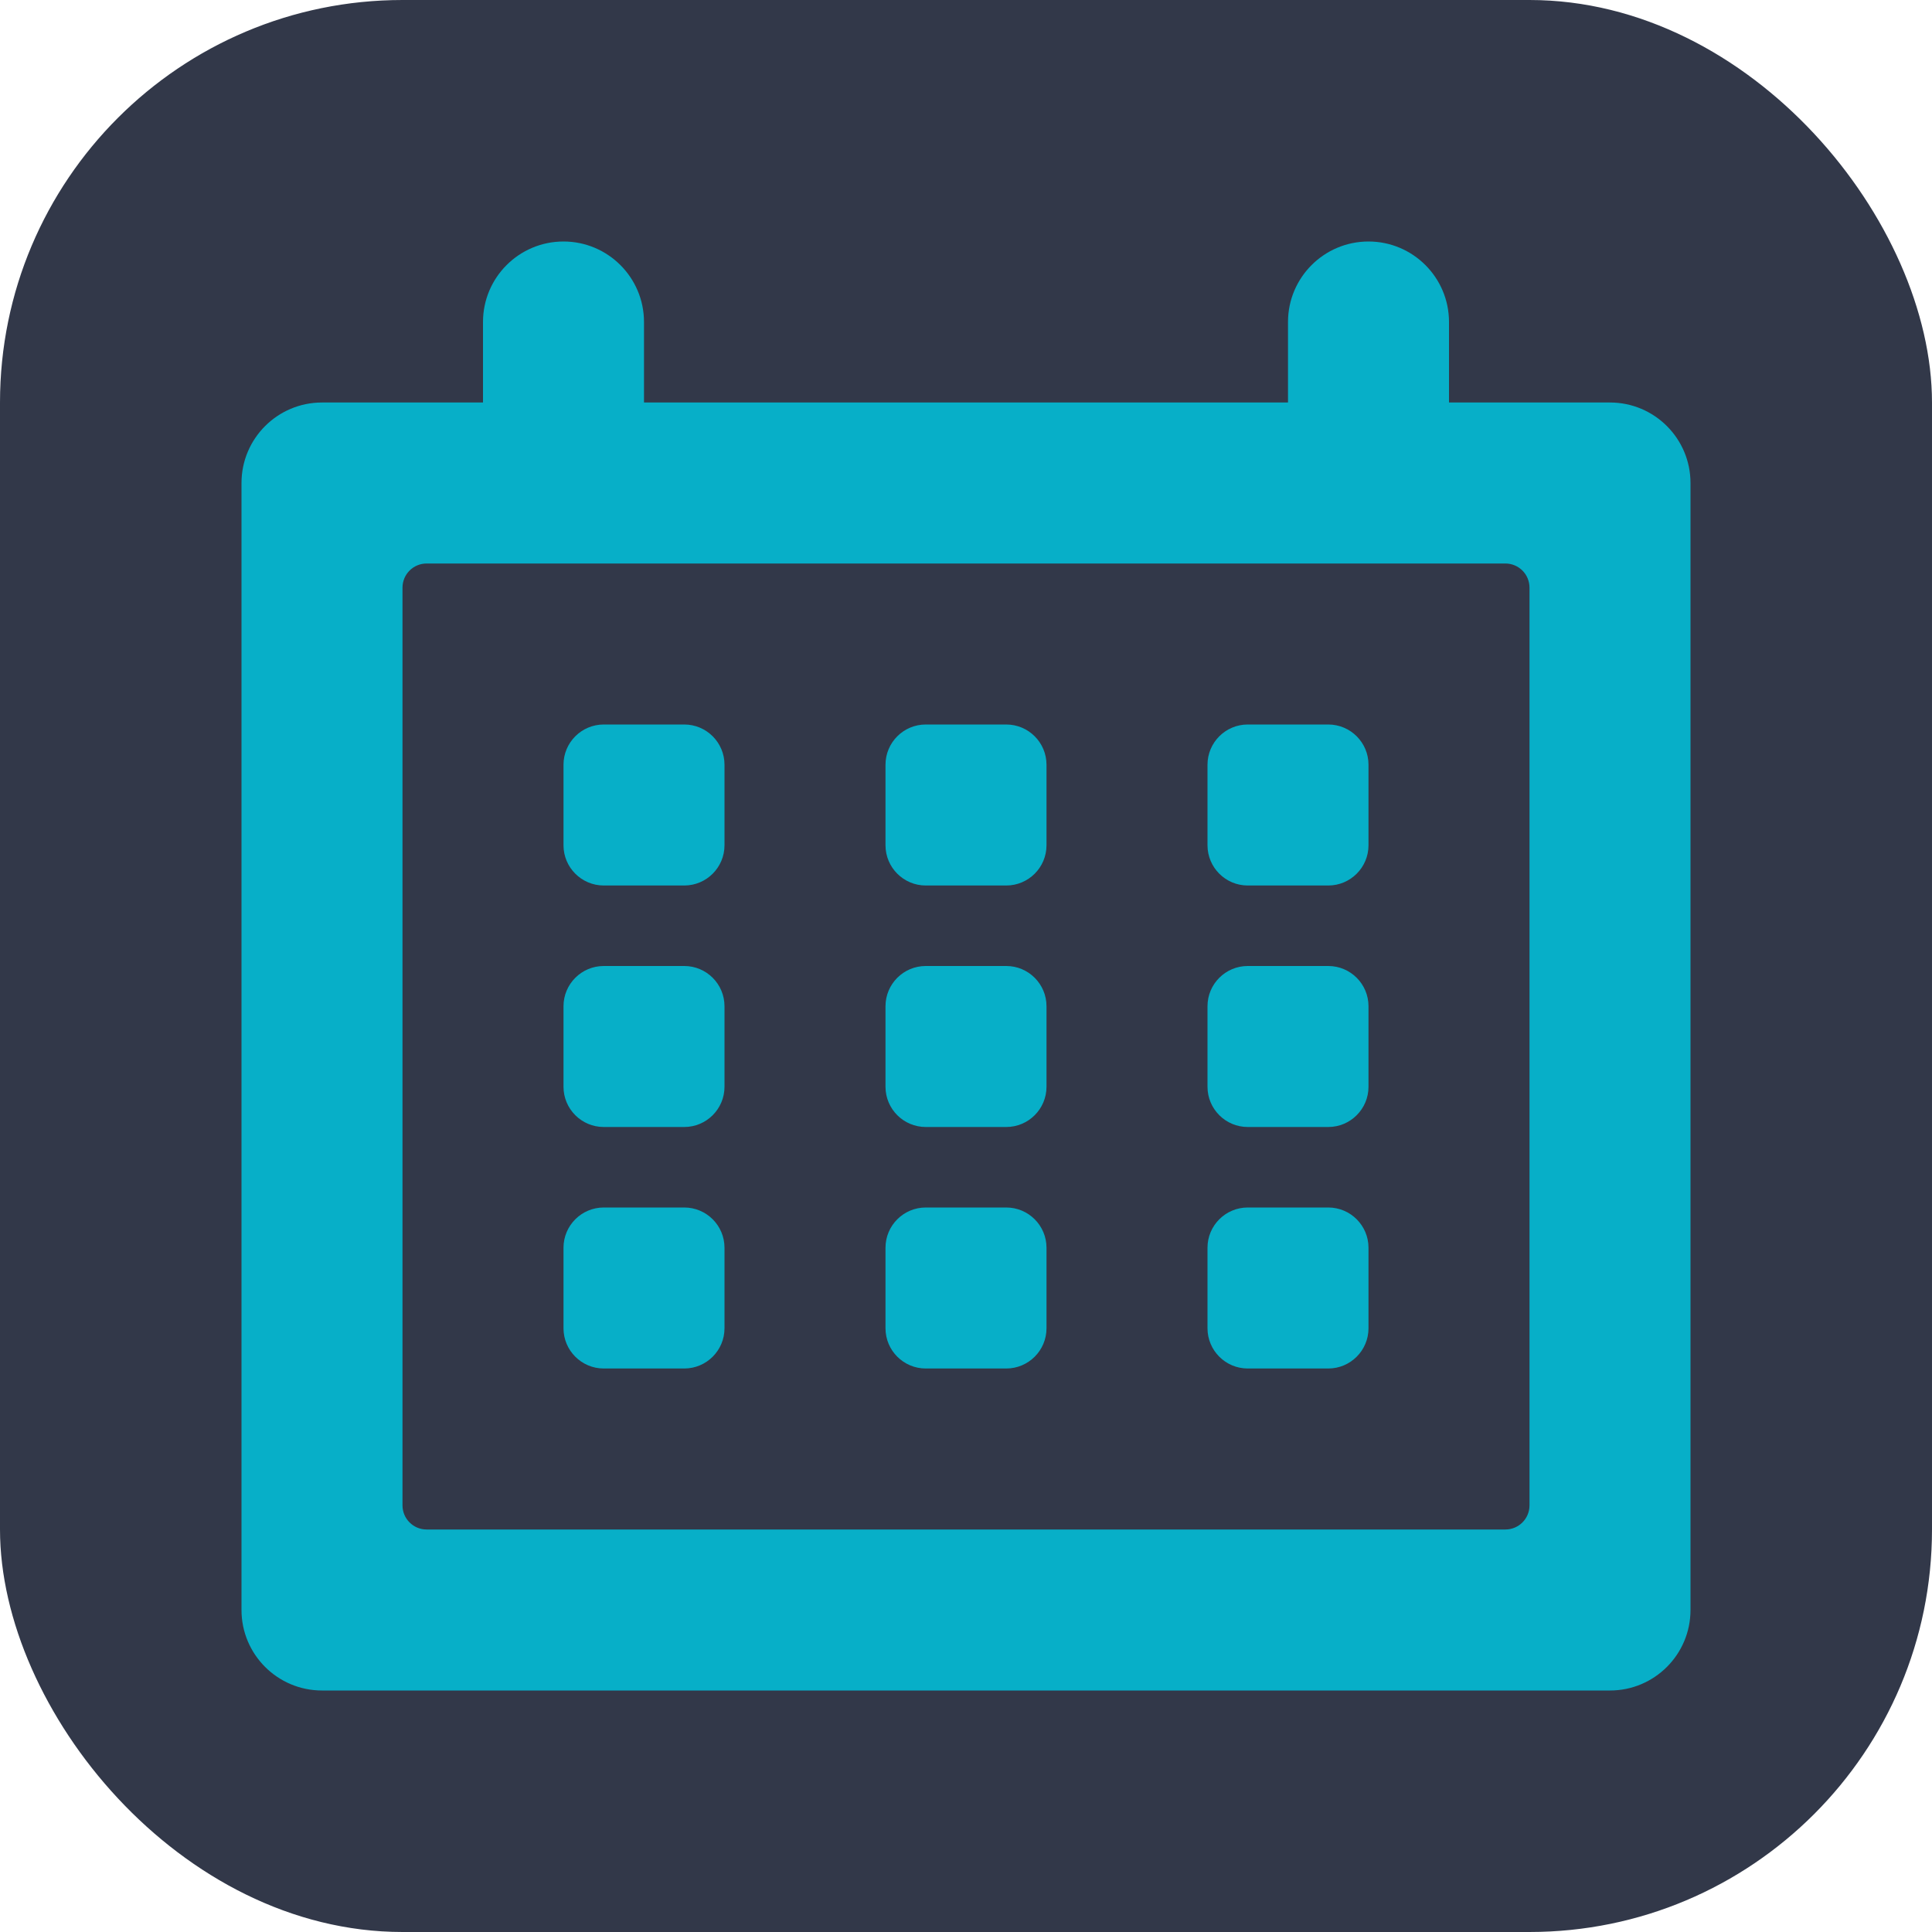 <svg width="24" height="24" viewBox="0 0 24 24" fill="none" xmlns="http://www.w3.org/2000/svg">
<rect width="24" height="24" rx="5" fill="#323849"/>
<path d="M8 4V5H16V4C16 3.448 16.448 3 17 3C17.552 3 18 3.448 18 4V5H20C20.552 5 21 5.448 21 6V20C21 20.552 20.552 21 20 21H4C3.448 21 3 20.552 3 20V6C3 5.448 3.448 5 4 5H6V4C6 3.448 6.448 3 7 3C7.552 3 8 3.448 8 4ZM18.7 7H5.3C5.134 7 5 7.134 5 7.3V18.7C5 18.866 5.134 19 5.3 19H18.7C18.866 19 19 18.866 19 18.7V7.3C19 7.134 18.866 7 18.7 7ZM17 9.5V10.5C17 10.776 16.776 11 16.5 11H15.5C15.224 11 15 10.776 15 10.5V9.5C15 9.224 15.224 9 15.5 9H16.5C16.776 9 17 9.224 17 9.5ZM13 9.5V10.5C13 10.776 12.776 11 12.5 11H11.5C11.224 11 11 10.776 11 10.5V9.5C11 9.224 11.224 9 11.5 9H12.5C12.776 9 13 9.224 13 9.5ZM9 9.5V10.5C9 10.776 8.776 11 8.5 11H7.5C7.224 11 7 10.776 7 10.5V9.5C7 9.224 7.224 9 7.5 9H8.5C8.776 9 9 9.224 9 9.5ZM17 12.5V13.5C17 13.776 16.776 14 16.5 14H15.5C15.224 14 15 13.776 15 13.5V12.5C15 12.224 15.224 12 15.5 12H16.5C16.776 12 17 12.224 17 12.5ZM13 12.5V13.5C13 13.776 12.776 14 12.5 14H11.5C11.224 14 11 13.776 11 13.5V12.5C11 12.224 11.224 12 11.5 12H12.5C12.776 12 13 12.224 13 12.5ZM9 12.5V13.5C9 13.776 8.776 14 8.5 14H7.5C7.224 14 7 13.776 7 13.5V12.5C7 12.224 7.224 12 7.5 12H8.5C8.776 12 9 12.224 9 12.5ZM17 15.5V16.5C17 16.776 16.776 17 16.5 17H15.5C15.224 17 15 16.776 15 16.5V15.5C15 15.224 15.224 15 15.5 15H16.5C16.776 15 17 15.224 17 15.5ZM13 15.5V16.5C13 16.776 12.776 17 12.5 17H11.5C11.224 17 11 16.776 11 16.5V15.5C11 15.224 11.224 15 11.5 15H12.5C12.776 15 13 15.224 13 15.5ZM9 15.5V16.5C9 16.776 8.776 17 8.5 17H7.5C7.224 17 7 16.776 7 16.5V15.5C7 15.224 7.224 15 7.5 15H8.5C8.776 15 9 15.224 9 15.5Z" fill="#07AFC8"/>
</svg>
